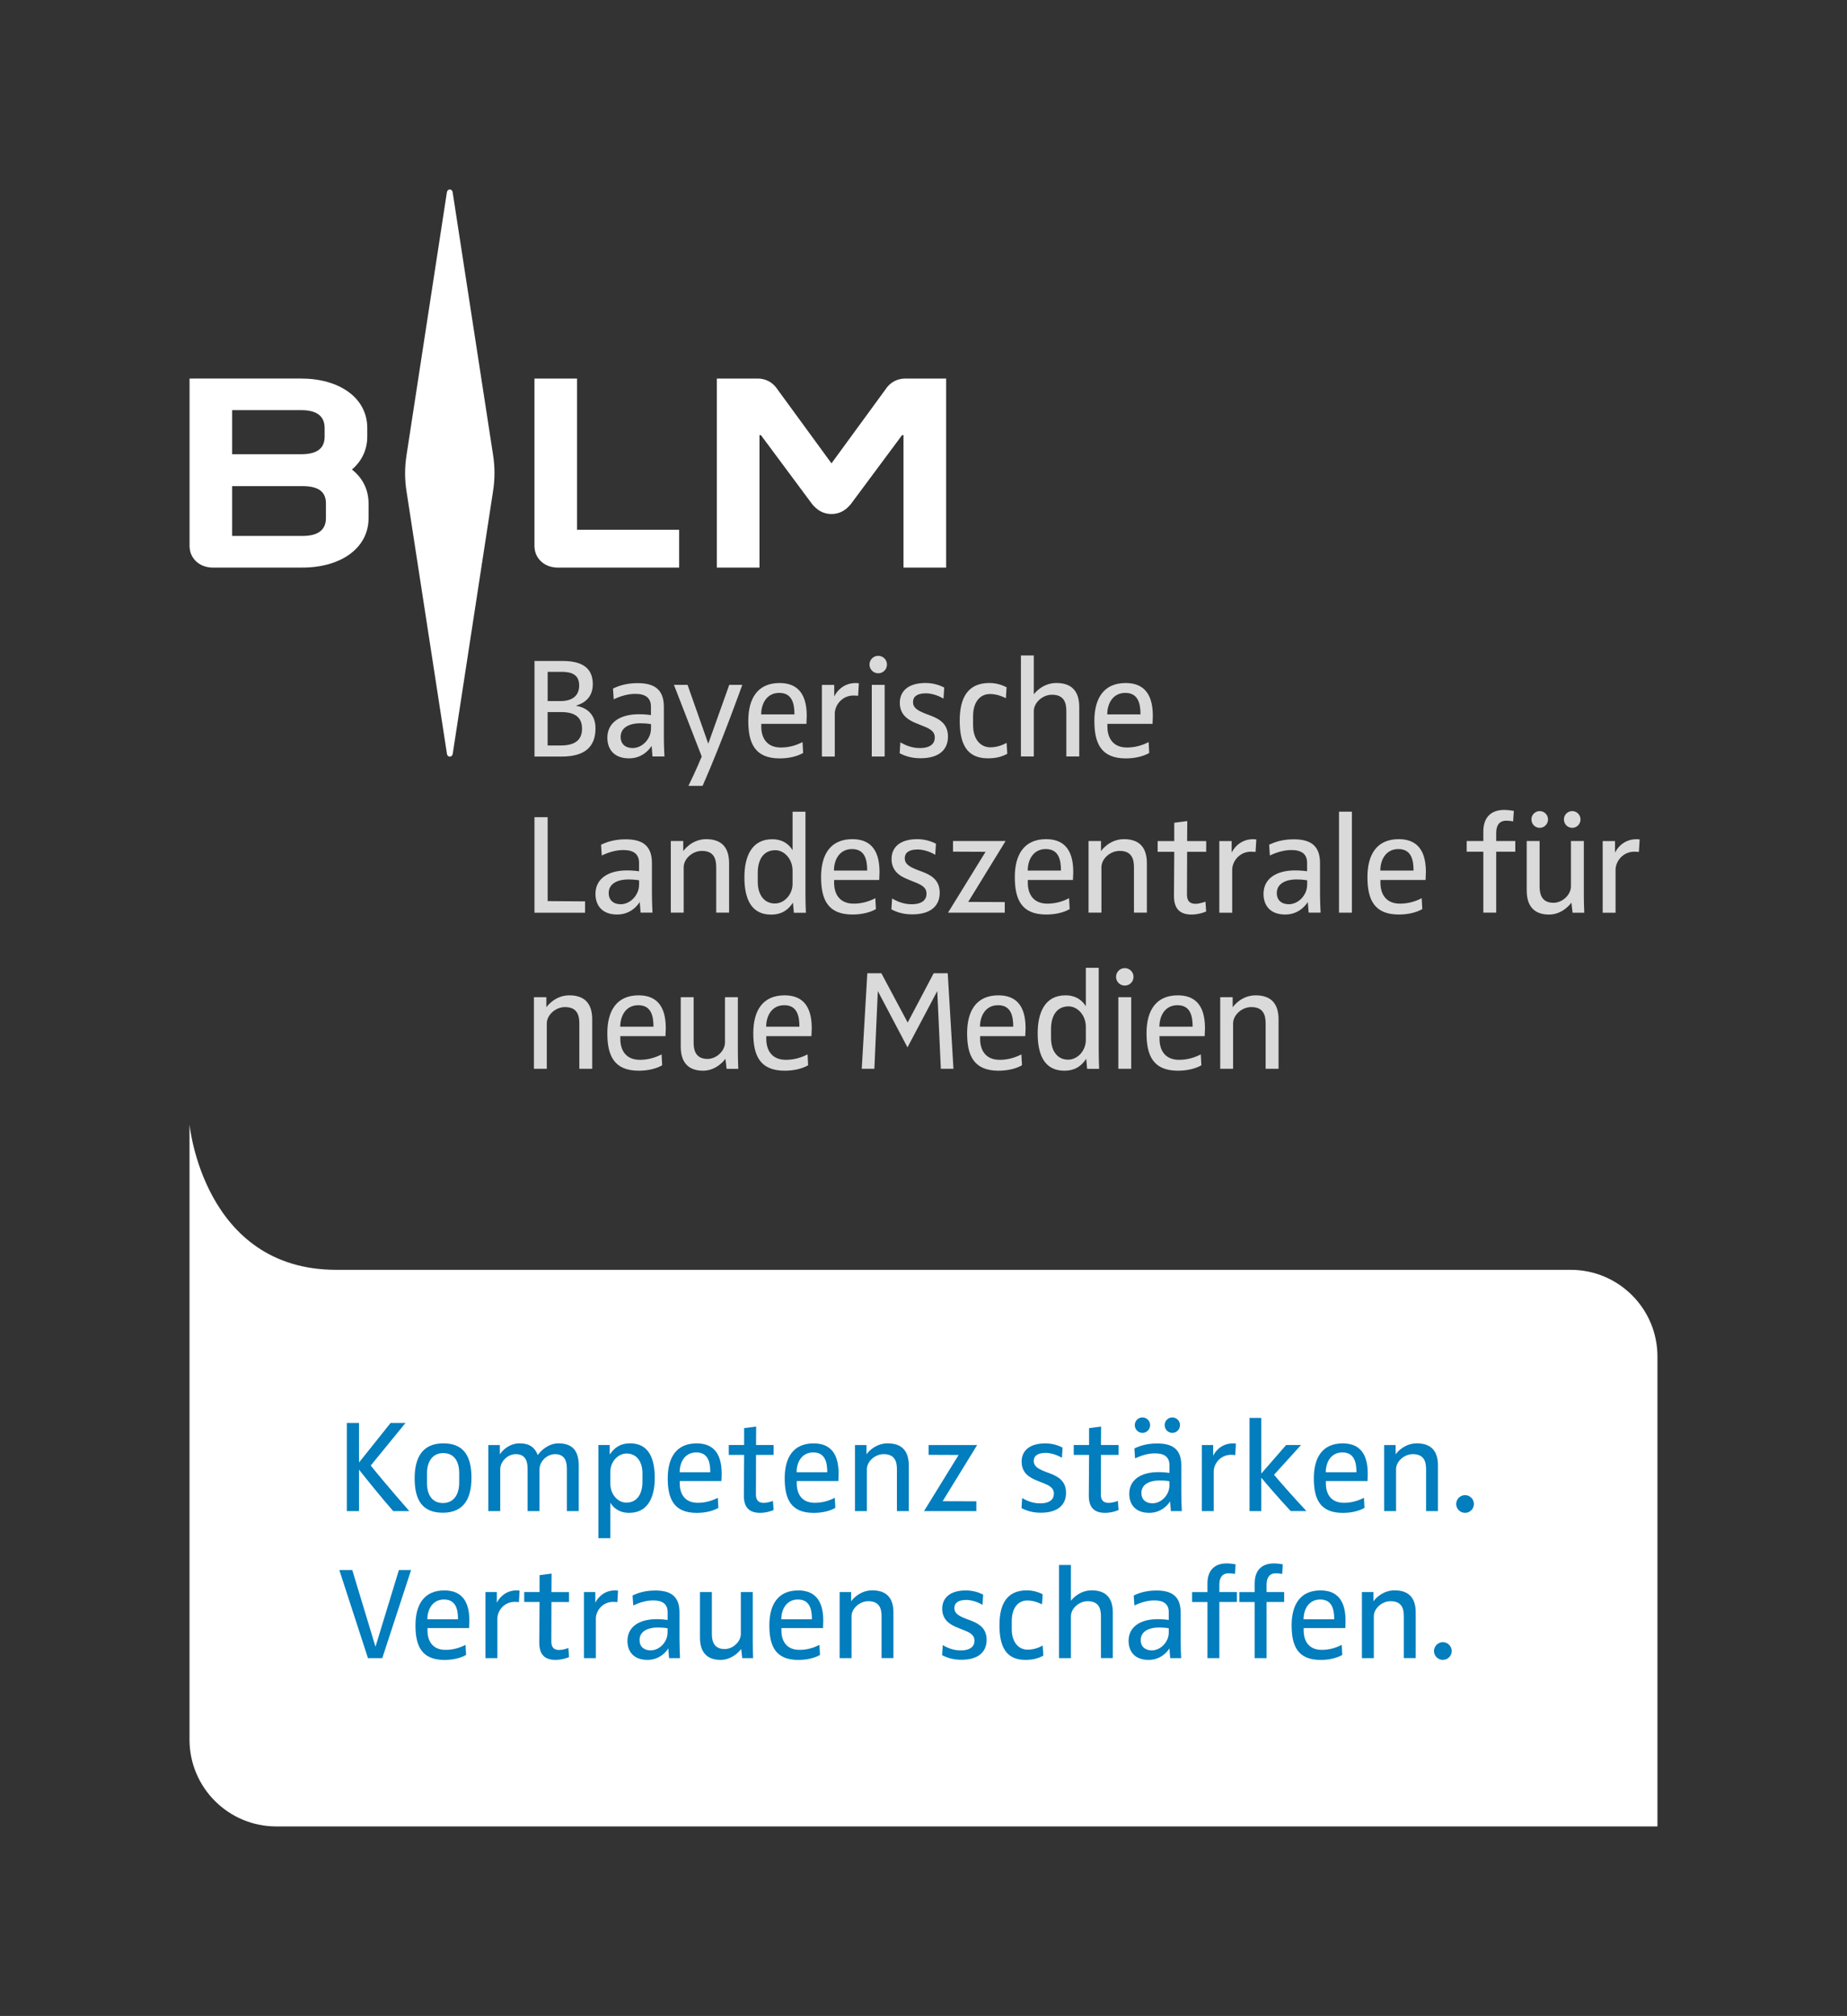 <?xml version="1.0" encoding="utf-8"?>
<!-- Generator: Adobe Illustrator 27.7.0, SVG Export Plug-In . SVG Version: 6.00 Build 0)  -->
<svg version="1.1" id="Elemente" xmlns="http://www.w3.org/2000/svg" xmlns:xlink="http://www.w3.org/1999/xlink" x="0px" y="0px"
	 viewBox="0 0 471.72 514.92" style="enable-background:new 0 0 471.72 514.92;" xml:space="preserve">
<rect x="0" y="0" width="471.72" height="514.92" fill="#333333" stroke="none"/>
<style type="text/css">
	.st0{fill:#FFFFFF;}
	.st1{fill:#027DBD;}
	.st2{fill:#DADADA;}
	.st3{display:none;fill:#DADADA;}
</style>
<path class="st0" d="M401.14,324.34H85.87c-33.95,0-37.47-37.15-37.47-37.15v37.15v3.29v116.7c0,12.25,9.93,22.18,22.18,22.18
	h352.73v-120C423.32,334.27,413.39,324.34,401.14,324.34z"/>
<g>
	<path class="st1" d="M100.43,385.97c-3.11-3.54-7.12-8.54-8.71-10.56h-0.03v10.56h-3.11v-22.51h3.11v10.06h0.03l8.03-10.06h3.81
		l-8.88,10.87c1.25,1.55,5,6.11,9.86,11.64H100.43z"/>
	<path class="st1" d="M113.09,386.38c-5.33,0-7.19-3.38-7.19-8.78c0-5.3,1.99-8.94,7.32-8.94c5.33,0,7.19,3.41,7.19,8.81
		C120.41,382.8,118.42,386.38,113.09,386.38z M117.28,376.28c0-3.17-1.42-5.13-4.08-5.13s-4.15,2.06-4.15,5.23v2.4
		c0,3.17,1.42,5.13,4.08,5.13c2.67,0,4.15-2.06,4.15-5.23V376.28z"/>
	<path class="st1" d="M144.78,385.97v-10.7c0-1.92-0.44-3.85-3.04-3.85c-2.06,0-3.95,1.89-3.95,3.85v10.7h-3.04v-10.7
		c0-1.92-0.44-3.85-3.04-3.85c-2.06,0-3.95,1.89-3.95,3.85v10.7h-3.04V369.1h2.94v2.33h0.03c0.57-0.91,2.36-2.77,5-2.77
		s3.95,1.15,4.66,3c0.64-0.98,2.63-3,5.3-3c3.78,0,5.16,2.19,5.16,5.67v11.64H144.78z"/>
	<path class="st1" d="M160.68,386.41c-2.77,0-4.15-1.52-4.76-2.53h-0.04v9.01h-3.04v-23.8h2.87v2.4h0.03
		c1.01-1.45,2.4-2.83,5.2-2.83c4.73,0,6.28,3.85,6.28,8.81C167.23,382.26,165.58,386.41,160.68,386.41z M164.09,376.39
		c0-3.17-1.59-5.13-4.02-5.13c-2.33,0-4.19,2.19-4.19,4.62v3.1c0,2.84,2.03,4.83,4.05,4.83c2.9,0,4.15-2.4,4.15-5.33V376.39z"/>
	<path class="st1" d="M184.24,378.28h-10.63v0.64c0,2.53,1.18,4.93,4.62,4.93c1.89,0,3.61-0.51,5.1-1.28l0.14,2.57
		c-1.32,0.78-3.28,1.28-5.54,1.28c-5.91,0-7.39-3.68-7.39-8.84c0-5.23,2.16-8.91,7.36-8.91c3.58,0,6.41,1.79,6.41,7.73
		C184.31,376.66,184.28,377.77,184.24,378.28z M177.83,370.98c-2.97,0-4.25,2.57-4.25,5.06h7.83
		C181.41,373.45,180.83,370.98,177.83,370.98z"/>
	<path class="st1" d="M194.13,386.41c-2.94,0-4.15-1.55-4.15-4.39l0.07-10.4h-3.92v-2.53h3.92v-4.32l3.07-0.41l-0.03,4.73h4.49v2.53
		h-4.49l-0.03,10.09c0,1.38,0.57,2.16,1.99,2.16c0.88,0,1.96-0.34,2.36-0.51l0.17,2.33C197.07,385.94,195.65,386.41,194.13,386.41z"
		/>
	<path class="st1" d="M214.12,378.28h-10.63v0.64c0,2.53,1.18,4.93,4.62,4.93c1.89,0,3.61-0.51,5.1-1.28l0.13,2.57
		c-1.32,0.78-3.27,1.28-5.54,1.28c-5.91,0-7.39-3.68-7.39-8.84c0-5.23,2.16-8.91,7.36-8.91c3.58,0,6.41,1.79,6.41,7.73
		C214.18,376.66,214.15,377.77,214.12,378.28z M207.7,370.98c-2.97,0-4.25,2.57-4.25,5.06h7.83
		C211.28,373.45,210.71,370.98,207.7,370.98z"/>
	<path class="st1" d="M229.07,385.97v-10.7c0-1.92-0.51-3.85-3.38-3.85c-2.26,0-4.29,1.89-4.29,3.85v10.7h-3.04V369.1h2.94v2.33
		h0.03c0.61-0.91,2.56-2.77,5.37-2.77c3.68,0,5.4,1.99,5.4,5.67v11.64H229.07z"/>
	<path class="st1" d="M240.75,383.44l8.61,0.03v2.5h-13.37l8.84-14.34l-7.66-0.03v-2.5h12.39L240.75,383.44z"/>
	<path class="st1" d="M265.82,386.38c-1.79,0-3.41-0.37-4.93-1.18l0.17-2.56c1.45,0.84,2.9,1.35,4.59,1.35
		c2.6,0,3.51-1.15,3.51-2.46c0-1.52-1.15-2.13-3.11-2.87l-1.08-0.44c-2.23-0.84-4.05-2.13-4.05-4.89c0-2.73,1.99-4.66,6.04-4.66
		c1.86,0,3.41,0.54,4.42,1.08l-0.17,2.6c-1.65-0.98-3.24-1.25-4.15-1.25c-2.16,0-3.04,0.84-3.04,2.06c0,1.32,0.98,1.99,3.11,2.8
		l1.08,0.4c2.33,0.88,4.05,2.13,4.05,4.93C272.27,384.38,270.15,386.38,265.82,386.38z"/>
	<path class="st1" d="M282.23,386.41c-2.94,0-4.15-1.55-4.15-4.39l0.07-10.4h-3.92v-2.53h3.92v-4.32l3.07-0.41l-0.04,4.73h4.49v2.53
		h-4.49l-0.03,10.09c0,1.38,0.57,2.16,1.99,2.16c0.88,0,1.96-0.34,2.36-0.51l0.17,2.33C285.17,385.94,283.75,386.41,282.23,386.41z"
		/>
	<path class="st1" d="M299.04,385.97l-0.2-2.46h-0.03c-0.54,0.94-2.33,2.9-5.27,2.9c-3.71,0-5.13-2.3-5.13-4.86
		c0-3.48,2.84-5.54,7.46-5.54c1.21,0,2.4,0.14,2.8,0.2v-1.99c0-2.13-1.38-3-3.68-3c-1.76,0-3.44,0.51-5.1,1.28l-0.17-2.53
		c1.52-0.74,3.34-1.28,5.8-1.28c3.61,0,6.18,1.21,6.18,5.57v7.05c0,1.75,0.1,3.85,0.13,4.66H299.04z M291.78,365.99
		c-1.08,0-1.96-0.88-1.96-1.99c0-1.08,0.88-1.96,1.96-1.96s1.96,0.88,1.96,1.96C293.74,365.11,292.86,365.99,291.78,365.99z
		 M298.67,378.34c-0.3-0.07-1.28-0.2-2.6-0.2c-2.03,0-4.56,0.74-4.56,3.21c0,1.69,1.15,2.63,2.84,2.63c2.26,0,4.32-2.16,4.32-4.56
		V378.34z M299.41,365.99c-1.08,0-1.96-0.88-1.96-1.99c0-1.08,0.88-1.96,1.96-1.96s1.96,0.88,1.96,1.96
		C301.37,365.11,300.49,365.99,299.41,365.99z"/>
	<path class="st1" d="M315.48,371.66c-0.17-0.03-0.57-0.07-1.08-0.07c-2.7,0-4.42,2.26-4.42,4.29v10.09h-3.04V369.1h2.9v2.67h0.04
		c0.13-0.3,1.55-3.1,5.03-3.1c0.3,0,0.61,0.03,0.74,0.07L315.48,371.66z"/>
	<path class="st1" d="M329.65,385.97c-3.27-3.51-6.38-7.16-7.49-8.51h-0.03v8.51h-3v-23.8h3v14.18h0.03l6.31-7.26h3.81l-6.89,7.59
		c0.98,1.18,4.02,4.73,8.27,9.28H329.65z"/>
	<path class="st1" d="M349.26,378.28h-10.63v0.64c0,2.53,1.18,4.93,4.62,4.93c1.89,0,3.61-0.51,5.1-1.28l0.13,2.57
		c-1.32,0.78-3.27,1.28-5.54,1.28c-5.91,0-7.39-3.68-7.39-8.84c0-5.23,2.16-8.91,7.36-8.91c3.58,0,6.41,1.79,6.41,7.73
		C349.33,376.66,349.3,377.77,349.26,378.28z M342.85,370.98c-2.97,0-4.25,2.57-4.25,5.06h7.83
		C346.43,373.45,345.85,370.98,342.85,370.98z"/>
	<path class="st1" d="M364.22,385.97v-10.7c0-1.92-0.51-3.85-3.38-3.85c-2.26,0-4.29,1.89-4.29,3.85v10.7h-3.04V369.1h2.94v2.33
		h0.03c0.61-0.91,2.56-2.77,5.37-2.77c3.68,0,5.4,1.99,5.4,5.67v11.64H364.22z"/>
	<path class="st1" d="M374.17,386.41c-1.25,0-2.26-1.01-2.26-2.26c0-1.25,1.01-2.26,2.26-2.26c1.25,0,2.26,1.01,2.26,2.26
		C376.44,385.4,375.42,386.41,374.17,386.41z"/>
	<path class="st1" d="M97.63,423.53h-3.65l-7.32-22.51h3.31l5.91,19.54h0.03l5.97-19.54h3.11L97.63,423.53z"/>
	<path class="st1" d="M119.81,415.84h-10.63v0.64c0,2.53,1.18,4.93,4.62,4.93c1.89,0,3.61-0.51,5.1-1.28l0.14,2.57
		c-1.32,0.78-3.28,1.28-5.54,1.28c-5.91,0-7.39-3.68-7.39-8.84c0-5.23,2.16-8.91,7.36-8.91c3.58,0,6.41,1.79,6.41,7.73
		C119.88,414.22,119.84,415.33,119.81,415.84z M113.4,408.55c-2.97,0-4.25,2.56-4.25,5.06h7.83
		C116.97,411.01,116.4,408.55,113.4,408.55z"/>
	<path class="st1" d="M132.53,409.22c-0.17-0.03-0.57-0.07-1.08-0.07c-2.7,0-4.42,2.26-4.42,4.29v10.09h-3.04v-16.88h2.9v2.67h0.04
		c0.13-0.3,1.55-3.1,5.03-3.1c0.3,0,0.61,0.03,0.74,0.07L132.53,409.22z"/>
	<path class="st1" d="M141.88,423.97c-2.94,0-4.15-1.55-4.15-4.39l0.07-10.4h-3.92v-2.53h3.92v-4.32l3.07-0.4l-0.03,4.73h4.49v2.53
		h-4.49l-0.03,10.09c0,1.38,0.57,2.16,1.99,2.16c0.88,0,1.96-0.34,2.36-0.51l0.17,2.33C144.82,423.5,143.4,423.97,141.88,423.97z"/>
	<path class="st1" d="M157.68,409.22c-0.17-0.03-0.57-0.07-1.08-0.07c-2.7,0-4.42,2.26-4.42,4.29v10.09h-3.04v-16.88h2.9v2.67h0.03
		c0.13-0.3,1.55-3.1,5.03-3.1c0.3,0,0.61,0.03,0.74,0.07L157.68,409.22z"/>
	<path class="st1" d="M170.88,423.53l-0.2-2.46h-0.03c-0.54,0.94-2.33,2.9-5.27,2.9c-3.71,0-5.13-2.3-5.13-4.86
		c0-3.48,2.84-5.54,7.46-5.54c1.21,0,2.4,0.14,2.8,0.2v-1.99c0-2.13-1.38-3-3.68-3c-1.76,0-3.44,0.51-5.1,1.28l-0.17-2.53
		c1.52-0.74,3.34-1.28,5.8-1.28c3.61,0,6.18,1.22,6.18,5.57v7.05c0,1.75,0.1,3.85,0.13,4.66H170.88z M170.5,415.9
		c-0.3-0.07-1.28-0.2-2.6-0.2c-2.03,0-4.56,0.74-4.56,3.21c0,1.69,1.15,2.63,2.84,2.63c2.26,0,4.32-2.16,4.32-4.56V415.9z"/>
	<path class="st1" d="M189.57,423.53l-0.27-2.33h-0.03c-0.64,0.91-2.57,2.77-5.23,2.77c-3.51,0-5.27-1.99-5.27-5.67v-11.65h3.04
		v10.7c0,1.89,0.54,3.85,3.28,3.85c2.09,0,4.12-1.86,4.12-3.88v-10.67h3.04v12.73c0,1.62,0.07,3.44,0.1,4.15H189.57z"/>
	<path class="st1" d="M210.2,415.84h-10.63v0.64c0,2.53,1.18,4.93,4.62,4.93c1.89,0,3.61-0.51,5.1-1.28l0.13,2.57
		c-1.32,0.78-3.27,1.28-5.54,1.28c-5.91,0-7.39-3.68-7.39-8.84c0-5.23,2.16-8.91,7.36-8.91c3.58,0,6.41,1.79,6.41,7.73
		C210.27,414.22,210.23,415.33,210.2,415.84z M203.79,408.55c-2.97,0-4.25,2.56-4.25,5.06h7.83
		C207.36,411.01,206.79,408.55,203.79,408.55z"/>
	<path class="st1" d="M225.15,423.53v-10.7c0-1.92-0.51-3.85-3.38-3.85c-2.26,0-4.29,1.89-4.29,3.85v10.7h-3.04v-16.88h2.94v2.33
		h0.03c0.61-0.91,2.56-2.77,5.37-2.77c3.68,0,5.4,1.99,5.4,5.67v11.64H225.15z"/>
	<path class="st1" d="M245.54,423.94c-1.79,0-3.41-0.37-4.93-1.18l0.17-2.56c1.45,0.84,2.9,1.35,4.59,1.35
		c2.6,0,3.51-1.15,3.51-2.46c0-1.52-1.15-2.13-3.11-2.87l-1.08-0.44c-2.23-0.84-4.05-2.13-4.05-4.89c0-2.73,1.99-4.66,6.04-4.66
		c1.86,0,3.41,0.54,4.42,1.08l-0.17,2.6c-1.65-0.98-3.24-1.25-4.15-1.25c-2.16,0-3.04,0.84-3.04,2.06c0,1.32,0.98,1.99,3.11,2.8
		l1.08,0.4c2.33,0.88,4.05,2.13,4.05,4.93C251.98,421.94,249.86,423.94,245.54,423.94z"/>
	<path class="st1" d="M261.88,423.97c-5.1,0-6.62-3.61-6.62-8.88c0-5.23,1.79-8.88,6.99-8.88c2.02,0,3.54,0.74,4.05,1.01l-0.17,2.56
		c-0.64-0.3-2.03-0.98-3.75-0.98c-2.33,0-3.98,1.86-3.98,5.27v2.06c0,3.51,1.89,5.23,4.05,5.23c1.49,0,2.8-0.47,3.85-1.05l0.17,2.57
		C265.28,423.53,263.93,423.97,261.88,423.97z"/>
	<path class="st1" d="M281.18,423.53v-10.7c0-1.92-0.51-3.85-3.38-3.85c-2.26,0-4.29,1.89-4.29,3.85v10.7h-3.04v-23.8h3.04v9.11
		h0.03c0.61-0.84,2.53-2.63,5.27-2.63c3.71,0,5.4,2.02,5.4,5.67v11.64H281.18z"/>
	<path class="st1" d="M298.87,423.53l-0.2-2.46h-0.03c-0.54,0.94-2.33,2.9-5.27,2.9c-3.71,0-5.13-2.3-5.13-4.86
		c0-3.48,2.84-5.54,7.46-5.54c1.21,0,2.4,0.14,2.8,0.2v-1.99c0-2.13-1.38-3-3.68-3c-1.76,0-3.44,0.51-5.1,1.28l-0.17-2.53
		c1.52-0.74,3.34-1.28,5.8-1.28c3.61,0,6.18,1.22,6.18,5.57v7.05c0,1.75,0.1,3.85,0.13,4.66H298.87z M298.5,415.9
		c-0.3-0.07-1.28-0.2-2.6-0.2c-2.03,0-4.56,0.74-4.56,3.21c0,1.69,1.15,2.63,2.84,2.63c2.26,0,4.32-2.16,4.32-4.56V415.9z"/>
	<path class="st1" d="M311.42,409.19v14.34h-3.04v-14.34h-3.92v-2.53h3.92v-2.23c0-3.24,1.72-5.1,4.93-5.1
		c0.95,0,1.89,0.17,2.26,0.24l-0.17,2.46c-0.24-0.07-0.91-0.17-1.62-0.17c-1.62,0-2.36,1.11-2.36,2.87v1.92h4.49v2.53H311.42z"/>
	<path class="st1" d="M323.48,409.19v14.34h-3.04v-14.34h-3.92v-2.53h3.92v-2.23c0-3.24,1.72-5.1,4.93-5.1
		c0.94,0,1.89,0.17,2.26,0.24l-0.17,2.46c-0.24-0.07-0.91-0.17-1.62-0.17c-1.62,0-2.36,1.11-2.36,2.87v1.92h4.49v2.53H323.48z"/>
	<path class="st1" d="M343.59,415.84h-10.63v0.64c0,2.53,1.18,4.93,4.62,4.93c1.89,0,3.61-0.51,5.1-1.28l0.13,2.57
		c-1.32,0.78-3.27,1.28-5.54,1.28c-5.91,0-7.39-3.68-7.39-8.84c0-5.23,2.16-8.91,7.36-8.91c3.58,0,6.41,1.79,6.41,7.73
		C343.66,414.22,343.63,415.33,343.59,415.84z M337.18,408.55c-2.97,0-4.25,2.56-4.25,5.06h7.83
		C340.76,411.01,340.18,408.55,337.18,408.55z"/>
	<path class="st1" d="M358.54,423.53v-10.7c0-1.92-0.51-3.85-3.38-3.85c-2.26,0-4.29,1.89-4.29,3.85v10.7h-3.04v-16.88h2.94v2.33
		h0.03c0.61-0.91,2.56-2.77,5.37-2.77c3.68,0,5.4,1.99,5.4,5.67v11.64H358.54z"/>
	<path class="st1" d="M368.5,423.97c-1.25,0-2.26-1.01-2.26-2.26c0-1.25,1.01-2.26,2.26-2.26c1.25,0,2.26,1.01,2.26,2.26
		C370.76,422.96,369.75,423.97,368.5,423.97z"/>
</g>
<g>
	<g>
		<g>
			<path class="st2" d="M326.54,273v-12.62c0-3.99-1.87-6.15-5.86-6.15c-3.77,0-5.82,3-5.82,3h-0.04v-2.53h-3.18V273h3.29v-11.6
				c0-2.12,2.2-4.17,4.65-4.17c3.11,0,3.66,2.09,3.66,4.17V273H326.54z M304.6,262.24h-8.49c0-2.71,1.39-5.49,4.61-5.49
				C303.98,256.75,304.6,259.42,304.6,262.24 M307.75,262.61c0-6.44-3.07-8.38-6.95-8.38c-5.64,0-7.98,3.99-7.98,9.66
				c0,5.6,1.61,9.59,8.01,9.59c2.45,0,4.57-0.55,6-1.39l-0.15-2.78c-1.61,0.84-3.48,1.39-5.53,1.39c-3.73,0-5.01-2.6-5.01-5.34v-0.7
				h11.53C307.68,264.66,307.75,262.97,307.75,262.61 M289.5,249.51c0-1.24-0.99-2.23-2.23-2.23c-1.24,0-2.23,0.99-2.23,2.23
				c0,1.24,0.99,2.23,2.23,2.23C288.51,251.74,289.5,250.75,289.5,249.51 M288.91,254.7h-3.29V273h3.29V254.7z M277.32,265.65
				c0,2.63-2.01,5.01-4.54,5.01c-2.64,0-4.35-2.12-4.35-5.56v-2.27c0-3.18,1.32-5.78,4.5-5.78c2.2,0,4.39,2.16,4.39,5.23V265.65z
				 M280.72,273c0,0-0.11-2.42-0.11-5.01V247.2h-3.29v9.77h-0.04c-0.66-1.1-2.16-2.74-5.16-2.74c-5.31,0-7.1,4.5-7.1,9.7
				c0,5.38,1.65,9.55,6.81,9.55c3.04,0,4.54-1.5,5.56-3h0.04l0.22,2.53H280.72z M258.78,262.24h-8.49c0-2.71,1.39-5.49,4.61-5.49
				C258.16,256.75,258.78,259.42,258.78,262.24 M261.93,262.61c0-6.44-3.07-8.38-6.95-8.38c-5.63,0-7.98,3.99-7.98,9.66
				c0,5.6,1.61,9.59,8.01,9.59c2.45,0,4.57-0.55,6-1.39l-0.15-2.78c-1.61,0.84-3.48,1.39-5.53,1.39c-3.73,0-5.01-2.6-5.01-5.34v-0.7
				h11.53C261.85,264.66,261.93,262.97,261.93,262.61 M243.51,273l-1.46-24.41h-3.59l-6.62,12.55h-0.04l-6.7-12.55h-3.59L220.09,273
				h3.22l0.88-19.79h0.04l7.54,14.31l7.57-14.31h0.04l0.91,19.79H243.51z M204.17,262.24h-8.49c0-2.71,1.39-5.49,4.61-5.49
				C203.55,256.75,204.17,259.42,204.17,262.24 M207.32,262.61c0-6.44-3.07-8.38-6.95-8.38c-5.64,0-7.98,3.99-7.98,9.66
				c0,5.6,1.61,9.59,8.01,9.59c2.45,0,4.57-0.55,6-1.39l-0.15-2.78c-1.61,0.84-3.48,1.39-5.53,1.39c-3.73,0-5.01-2.6-5.01-5.34v-0.7
				h11.53C207.25,264.66,207.32,262.97,207.32,262.61 M188.56,273c0,0-0.11-2.34-0.11-4.5v-13.8h-3.29v11.56
				c0,2.2-2.2,4.21-4.46,4.21c-2.96,0-3.55-2.12-3.55-4.17v-11.6h-3.29v12.63c0,3.99,1.9,6.15,5.71,6.15c3.59,0,5.67-3,5.67-3h0.04
				l0.29,2.53H188.56z M166.9,262.24h-8.49c0-2.71,1.39-5.49,4.61-5.49C166.27,256.75,166.9,259.42,166.9,262.24 M170.04,262.61
				c0-6.44-3.07-8.38-6.95-8.38c-5.63,0-7.98,3.99-7.98,9.66c0,5.6,1.61,9.59,8.01,9.59c2.45,0,4.57-0.55,6-1.39l-0.15-2.78
				c-1.61,0.84-3.48,1.39-5.53,1.39c-3.73,0-5.01-2.6-5.01-5.34v-0.7h11.53C169.97,264.66,170.04,262.97,170.04,262.61 M151.25,273
				v-12.62c0-3.99-1.87-6.15-5.85-6.15c-3.77,0-5.82,3-5.82,3h-0.04v-2.53h-3.18V273h3.29v-11.6c0-2.12,2.2-4.17,4.65-4.17
				c3.11,0,3.66,2.09,3.66,4.17V273H151.25z"/>
			<path class="st2" d="M418.77,214.42c0,0-0.4-0.07-0.81-0.07c-3.77,0-5.31,3.04-5.45,3.37h-0.04v-2.89h-3.15v18.3h3.29v-10.94
				c0-2.2,1.87-4.65,4.79-4.65c0.66,0,1.17,0.07,1.17,0.07L418.77,214.42z M403.66,209.29c0-1.17-0.95-2.12-2.12-2.12
				c-1.17,0-2.12,0.95-2.12,2.12c0,1.21,0.95,2.16,2.12,2.16C402.71,211.45,403.66,210.5,403.66,209.29 M395.36,209.29
				c0-1.17-0.95-2.12-2.12-2.12s-2.12,0.95-2.12,2.12c0,1.21,0.95,2.16,2.12,2.16S395.36,210.5,395.36,209.29 M404.62,233.12
				c0,0-0.11-2.34-0.11-4.5v-13.8h-3.29v11.56c0,2.2-2.2,4.21-4.46,4.21c-2.96,0-3.55-2.12-3.55-4.17v-11.6h-3.29v12.63
				c0,3.99,1.9,6.15,5.71,6.15c3.58,0,5.67-3,5.67-3h0.04l0.29,2.53H404.62z M387,217.56v-2.74h-4.87v-2.09
				c0-1.9,0.8-3.11,2.56-3.11c0.95,0,1.76,0.18,1.76,0.18l0.18-2.67c0,0-1.21-0.26-2.45-0.26c-3.48,0-5.34,2.01-5.34,5.53v2.41
				h-4.25v2.74h4.25v15.55h3.29v-15.55H387z M361.02,222.36h-8.49c0-2.71,1.39-5.49,4.61-5.49
				C360.4,216.87,361.02,219.54,361.02,222.36 M364.17,222.72c0-6.44-3.07-8.38-6.95-8.38c-5.63,0-7.98,3.99-7.98,9.66
				c0,5.6,1.61,9.59,8.01,9.59c2.45,0,4.57-0.55,6-1.39l-0.15-2.78c-1.61,0.84-3.48,1.39-5.53,1.39c-3.73,0-5.01-2.6-5.01-5.34v-0.7
				h11.53C364.09,224.77,364.17,223.09,364.17,222.72 M345.27,207.32h-3.29v25.8h3.29V207.32z M333.84,226.02
				c0,2.6-2.23,4.94-4.68,4.94c-1.83,0-3.07-1.02-3.07-2.85c0-2.67,2.75-3.48,4.94-3.48c1.76,0,2.82,0.22,2.82,0.22V226.02z
				 M337.28,233.12c0,0-0.15-2.71-0.15-5.05v-7.65c0-4.72-2.78-6.04-6.7-6.04c-2.67,0-4.65,0.58-6.29,1.39l0.18,2.74
				c1.79-0.84,3.62-1.39,5.52-1.39c2.49,0,3.99,0.95,3.99,3.26v2.16c0,0-1.39-0.22-3.04-0.22c-5.01,0-8.09,2.23-8.09,6
				c0,2.78,1.54,5.27,5.56,5.27c3.95,0,5.71-3.15,5.71-3.15h0.04l0.22,2.67H337.28z M320.86,214.42c0,0-0.4-0.07-0.81-0.07
				c-3.77,0-5.3,3.04-5.45,3.37h-0.04v-2.89h-3.15v18.3h3.29v-10.94c0-2.2,1.87-4.65,4.79-4.65c0.66,0,1.17,0.07,1.17,0.07
				L320.86,214.42z M308.05,232.82l-0.18-2.52c0,0-1.39,0.55-2.56,0.55c-1.54,0-2.16-0.84-2.16-2.34l0.04-10.94h4.87v-2.74h-4.87
				l0.04-5.12l-3.33,0.44v4.68h-4.24v2.74h4.24l-0.07,11.27c0,3.07,1.32,4.76,4.5,4.76C306.33,233.59,308.05,232.82,308.05,232.82
				 M292.91,233.12v-12.63c0-3.99-1.87-6.15-5.86-6.15c-3.77,0-5.82,3-5.82,3h-0.04v-2.53h-3.18v18.3h3.29v-11.6
				c0-2.12,2.2-4.17,4.65-4.17c3.11,0,3.66,2.09,3.66,4.17v11.6H292.91z M270.97,222.36h-8.49c0-2.71,1.39-5.49,4.61-5.49
				C270.35,216.87,270.97,219.54,270.97,222.36 M274.11,222.72c0-6.44-3.07-8.38-6.95-8.38c-5.63,0-7.98,3.99-7.98,9.66
				c0,5.6,1.61,9.59,8.01,9.59c2.45,0,4.57-0.55,6-1.39l-0.15-2.78c-1.61,0.84-3.48,1.39-5.53,1.39c-3.73,0-5.01-2.6-5.01-5.34v-0.7
				h11.53C274.04,224.77,274.11,223.09,274.11,222.72 M256.82,214.82H243.4v2.71l8.31,0.04l-9.59,15.55h14.49v-2.71l-9.33-0.04
				L256.82,214.82z M240,228.03c0-3.04-1.87-4.39-4.39-5.34l-1.17-0.44c-2.3-0.88-3.37-1.61-3.37-3.04c0-1.32,0.95-2.23,3.29-2.23
				c0.99,0,2.71,0.29,4.5,1.35l0.18-2.82c-1.1-0.59-2.78-1.17-4.79-1.17c-4.39,0-6.55,2.08-6.55,5.05c0,3,1.98,4.39,4.39,5.31
				l1.17,0.48c2.12,0.81,3.37,1.46,3.37,3.11c0,1.43-0.99,2.67-3.81,2.67c-1.83,0-3.4-0.55-4.98-1.47l-0.18,2.78
				c1.65,0.88,3.4,1.28,5.34,1.28C237.69,233.55,240,231.39,240,228.03 M221.48,222.36h-8.49c0-2.71,1.39-5.49,4.61-5.49
				C220.86,216.87,221.48,219.54,221.48,222.36 M224.63,222.72c0-6.44-3.07-8.38-6.95-8.38c-5.64,0-7.98,3.99-7.98,9.66
				c0,5.6,1.61,9.59,8.01,9.59c2.45,0,4.57-0.55,6-1.39l-0.15-2.78c-1.61,0.84-3.48,1.39-5.52,1.39c-3.73,0-5.01-2.6-5.01-5.34v-0.7
				h11.53C224.56,224.77,224.63,223.09,224.63,222.72 M202.42,225.76c0,2.63-2.01,5.01-4.54,5.01c-2.63,0-4.35-2.12-4.35-5.56v-2.27
				c0-3.18,1.32-5.78,4.5-5.78c2.2,0,4.39,2.16,4.39,5.23V225.76z M205.82,233.12c0,0-0.11-2.42-0.11-5.01v-20.78h-3.29v9.77h-0.04
				c-0.66-1.1-2.16-2.74-5.16-2.74c-5.31,0-7.1,4.5-7.1,9.7c0,5.38,1.65,9.55,6.81,9.55c3.04,0,4.54-1.5,5.56-3h0.04l0.22,2.53
				H205.82z M186.21,233.12v-12.63c0-3.99-1.87-6.15-5.85-6.15c-3.77,0-5.82,3-5.82,3h-0.04v-2.53h-3.18v18.3h3.29v-11.6
				c0-2.12,2.2-4.17,4.65-4.17c3.11,0,3.66,2.09,3.66,4.17v11.6H186.21z M163.21,226.02c0,2.6-2.23,4.94-4.68,4.94
				c-1.83,0-3.07-1.02-3.07-2.85c0-2.67,2.74-3.48,4.94-3.48c1.76,0,2.82,0.22,2.82,0.22V226.02z M166.65,233.12
				c0,0-0.15-2.71-0.15-5.05v-7.65c0-4.72-2.78-6.04-6.7-6.04c-2.67,0-4.65,0.58-6.29,1.39l0.18,2.74c1.79-0.84,3.62-1.39,5.53-1.39
				c2.49,0,3.99,0.95,3.99,3.26v2.16c0,0-1.39-0.22-3.04-0.22c-5.01,0-8.09,2.23-8.09,6c0,2.78,1.54,5.27,5.56,5.27
				c3.95,0,5.71-3.15,5.71-3.15h0.04l0.22,2.67H166.65z M149.42,233.12v-2.89l-9.55-0.07v-21.44h-3.37v24.41H149.42z"/>
			<path class="st2" d="M291.28,182.47h-8.49c0-2.71,1.39-5.49,4.61-5.49C290.66,176.98,291.28,179.65,291.28,182.47 M294.43,182.84
				c0-6.44-3.07-8.38-6.95-8.38c-5.64,0-7.98,3.99-7.98,9.66c0,5.6,1.61,9.59,8.01,9.59c2.45,0,4.57-0.55,6-1.39l-0.15-2.78
				c-1.61,0.84-3.47,1.39-5.52,1.39c-3.73,0-5.01-2.6-5.01-5.34v-0.7h11.53C294.36,184.89,294.43,183.2,294.43,182.84
				 M275.64,193.23V180.6c0-3.95-1.83-6.15-5.86-6.15c-3.66,0-5.71,2.85-5.71,2.85h-0.04v-9.88h-3.29v25.8h3.29v-11.6
				c0-2.12,2.2-4.17,4.65-4.17c3.11,0,3.66,2.09,3.66,4.17v11.6H275.64z M257.26,192.53l-0.18-2.78c-1.13,0.62-2.56,1.13-4.17,1.13
				c-2.34,0-4.39-1.87-4.39-5.67v-2.23c0-3.7,1.79-5.71,4.32-5.71c1.87,0,3.37,0.73,4.06,1.06l0.18-2.78
				c-0.55-0.29-2.19-1.1-4.39-1.1c-5.64,0-7.58,3.95-7.58,9.62c0,5.71,1.65,9.62,7.17,9.62
				C254.52,193.7,255.98,193.23,257.26,192.53 M242.11,188.14c0-3.04-1.87-4.39-4.39-5.34l-1.17-0.44c-2.3-0.88-3.37-1.61-3.37-3.04
				c0-1.32,0.95-2.23,3.29-2.23c0.99,0,2.71,0.29,4.5,1.35l0.18-2.82c-1.1-0.59-2.78-1.17-4.79-1.17c-4.39,0-6.55,2.09-6.55,5.05
				c0,3,1.98,4.39,4.39,5.31l1.17,0.48c2.12,0.81,3.37,1.46,3.37,3.11c0,1.43-0.99,2.67-3.81,2.67c-1.83,0-3.4-0.55-4.98-1.46
				l-0.18,2.78c1.65,0.88,3.4,1.28,5.34,1.28C239.81,193.67,242.11,191.51,242.11,188.14 M226.53,169.74c0-1.24-0.99-2.23-2.23-2.23
				c-1.24,0-2.23,0.99-2.23,2.23c0,1.24,0.99,2.23,2.23,2.23C225.54,171.97,226.53,170.98,226.53,169.74 M225.94,174.93h-3.29v18.3
				h3.29V174.93z M219.35,174.53c0,0-0.4-0.07-0.8-0.07c-3.77,0-5.31,3.04-5.45,3.37h-0.04v-2.89h-3.15v18.3h3.29v-10.94
				c0-2.2,1.87-4.65,4.79-4.65c0.66,0,1.17,0.07,1.17,0.07L219.35,174.53z M202.9,182.47h-8.49c0-2.71,1.39-5.49,4.61-5.49
				C202.27,176.98,202.9,179.65,202.9,182.47 M206.04,182.84c0-6.44-3.07-8.38-6.95-8.38c-5.63,0-7.98,3.99-7.98,9.66
				c0,5.6,1.61,9.59,8.01,9.59c2.45,0,4.57-0.55,6-1.39l-0.15-2.78c-1.61,0.84-3.48,1.39-5.53,1.39c-3.73,0-5.01-2.6-5.01-5.34v-0.7
				h11.53C205.97,184.89,206.04,183.2,206.04,182.84 M189.58,174.93h-3.33l-5.34,14.97h-0.04l-5.27-14.97h-3.48l7.1,18.3
				c0,0-1.5,3.66-3.4,7.5h3.62C184.38,189.53,189.58,174.93,189.58,174.93 M166.26,186.13c0,2.6-2.23,4.94-4.68,4.94
				c-1.83,0-3.07-1.02-3.07-2.85c0-2.67,2.74-3.48,4.94-3.48c1.76,0,2.82,0.22,2.82,0.22V186.13z M169.7,193.23
				c0,0-0.15-2.71-0.15-5.05v-7.65c0-4.72-2.78-6.04-6.7-6.04c-2.67,0-4.65,0.58-6.29,1.39l0.18,2.74c1.79-0.84,3.62-1.39,5.52-1.39
				c2.49,0,3.99,0.95,3.99,3.26v2.16c0,0-1.39-0.22-3.04-0.22c-5.01,0-8.09,2.23-8.09,6c0,2.78,1.54,5.27,5.56,5.27
				c3.95,0,5.71-3.15,5.71-3.15h0.04l0.22,2.67H169.7z M147.92,175.08c0,2.56-1.65,3.99-4.79,3.99h-3.26v-7.47h3.59
				C146.16,171.6,147.92,172.44,147.92,175.08 M148.65,186.13c0,3.04-2.01,4.28-5.42,4.28h-3.37v-8.53h3.44
				C146.64,181.88,148.65,183.06,148.65,186.13 M152.09,186.02c0-4.28-3.18-5.45-4.9-5.74v-0.07c1.83-0.55,4.21-1.9,4.21-5.49
				c0-4.79-3.77-5.89-7.68-5.89h-7.21v24.41h6.99C149.35,193.23,152.09,190.78,152.09,186.02"/>
		</g>
		<path class="st3" d="M429.66,214.17h17.96c4.03,0,5.99,1.39,5.99,4.4v3.75c0,3.1-2.07,4.57-5.99,4.57h-17.96V214.17z
			 M429.66,194.76h17.63c3.92,0,5.99,1.47,5.99,4.57v2.2c0,3.1-2.07,4.49-5.99,4.49h-17.63V194.76z M418.77,186.68v42.94
			c0,0.16,0.02,0.33,0.05,0.5c0.25,2.51,2.34,4.49,5,4.78c0.22,0.04,0.44,0.06,0.66,0.06h23.14c9.58,0,16.87-4.81,16.87-12.64v-3.75
			c0-3.51-1.52-6.52-4.25-8.65c2.51-2.12,3.92-5.06,3.92-8.4v-2.2c0-7.83-7.29-12.64-16.87-12.64H418.77z"/>
	</g>
	<g>
		<g>
			<path class="st0" d="M114.78,48.41c-0.41,0.06-0.61,0.4-0.66,0.78l-10.28,66.97c-0.24,1.53-0.38,3.12-0.38,4.75
				c0,1.63,0.14,3.22,0.39,4.75l10.29,66.82c0.05,0.39,0.24,0.72,0.66,0.77c0.04,0.01,0.15,0,0.18,0c0.41-0.06,0.61-0.4,0.66-0.78
				l10.28-66.97c0.24-1.53,0.38-3.12,0.37-4.75c0-1.64-0.14-3.22-0.39-4.75l-10.28-66.82c-0.05-0.39-0.25-0.72-0.66-0.77
				c-0.01,0-0.04,0-0.08,0C114.84,48.41,114.8,48.41,114.78,48.41"/>
			<path class="st0" d="M59.29,124.17h17.96c4.03,0,5.99,1.39,5.99,4.4v3.75c0,3.1-2.07,4.57-5.99,4.57H59.29V124.17z M59.29,104.76
				h17.63c3.92,0,5.99,1.47,5.99,4.57v2.2c0,3.1-2.07,4.49-5.99,4.49H59.29V104.76z M48.41,96.69v42.94c0,0.16,0.02,0.33,0.05,0.5
				c0.25,2.51,2.34,4.49,5,4.78c0.22,0.04,0.44,0.06,0.66,0.06h23.14c9.58,0,16.87-4.81,16.87-12.64v-3.75
				c0-3.51-1.52-6.52-4.25-8.65c2.51-2.12,3.92-5.06,3.92-8.4v-2.2c0-7.83-7.29-12.64-16.87-12.64H48.41z"/>
			<path class="st0" d="M136.5,96.69v42.94c0,0.16,0.02,0.33,0.05,0.5c0.25,2.51,2.34,4.49,5,4.78c0.22,0.04,0.44,0.06,0.66,0.06
				h31.24v-9.65h-26.07V96.69H136.5z"/>
			<path class="st0" d="M231.14,96.69C231.13,96.69,231.13,96.69,231.14,96.69c-1.81,0.01-3.39,0.81-4.43,2.04
				c-0.02,0.02-0.04,0.03-0.06,0.05l-14.29,19.57l-14.29-19.57c-0.02-0.02-0.04-0.03-0.06-0.05c-1.04-1.23-2.63-2.03-4.43-2.04
				c0,0,0,0-0.01,0h-10.49v48.29h10.89v-33.83h0.37l13.08,17.61c1.27,1.55,2.84,2.53,4.94,2.53c2.1,0,3.67-0.98,4.94-2.53
				l13.08-17.61h0.37v33.83h10.89V96.69H231.14z"/>
		</g>
	</g>
</g>
</svg>
